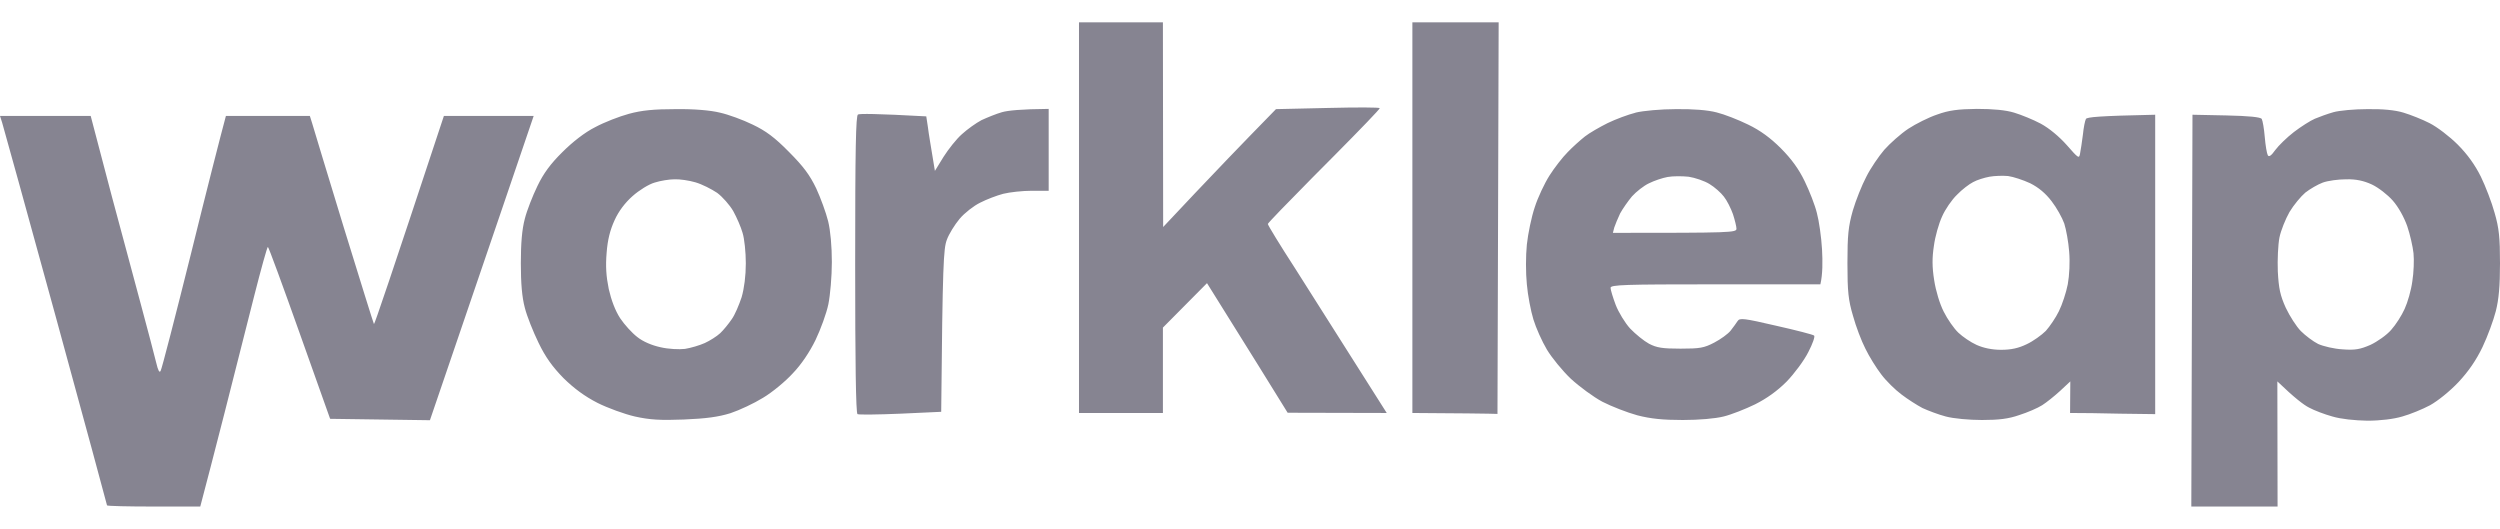 <svg xmlns="http://www.w3.org/2000/svg" width="104" height="22" viewBox="0 0 104 22" fill="none">
    <path d="M3.88 5.231C3.938 5.464 4.287 6.787 4.655 8.179C5.034 9.57 5.567 11.585 5.858 12.655C6.149 13.725 6.43 14.815 6.498 15.088C6.576 15.418 6.634 15.525 6.682 15.428C6.731 15.35 7.294 13.161 7.943 10.563C8.583 7.965 9.185 5.61 9.398 4.822H12.89L12.987 5.133C13.035 5.309 13.627 7.245 14.296 9.444C14.975 11.643 15.537 13.453 15.557 13.482C15.576 13.51 16.236 11.573 18.466 4.822H22.201L20.833 8.841C20.086 11.04 19.107 13.891 17.885 17.481L13.733 17.423L12.463 13.852C11.765 11.887 11.173 10.272 11.144 10.271C11.115 10.271 10.863 11.176 10.581 12.285C10.3 13.404 9.738 15.603 9.34 17.18C8.933 18.756 8.545 20.284 8.331 21.072H6.392C5.325 21.072 4.452 21.052 4.452 21.023C4.452 20.994 3.492 17.462 2.318 13.171C1.135 8.87 0.136 5.24 0.087 5.094L0 4.822H3.773L3.88 5.231ZM98.481 4.54C99.121 4.53 99.635 4.579 99.985 4.686C100.276 4.773 100.77 4.968 101.071 5.123C101.381 5.279 101.905 5.678 102.245 6.019C102.652 6.427 102.962 6.865 103.205 7.352C103.399 7.751 103.661 8.432 103.777 8.86C103.961 9.493 104 9.891 104 10.952C104 11.906 103.951 12.451 103.825 12.947C103.728 13.326 103.486 13.988 103.273 14.436C103.011 14.98 102.7 15.438 102.274 15.895C101.915 16.275 101.42 16.674 101.09 16.858C100.78 17.024 100.256 17.238 99.936 17.326C99.577 17.433 99.025 17.501 98.481 17.501C97.948 17.491 97.385 17.433 97.027 17.326C96.707 17.238 96.27 17.073 96.057 16.956C95.843 16.849 95.455 16.557 94.738 15.866L94.747 21.072H91.159L91.207 4.773L92.614 4.802C93.554 4.822 94.039 4.871 94.088 4.948C94.126 5.016 94.185 5.347 94.214 5.698C94.243 6.048 94.301 6.388 94.34 6.457C94.388 6.544 94.486 6.476 94.65 6.243C94.786 6.058 95.135 5.717 95.426 5.493C95.717 5.27 96.115 5.017 96.299 4.939C96.483 4.861 96.833 4.734 97.075 4.666C97.317 4.598 97.948 4.54 98.481 4.54ZM69.715 4.54C70.423 4.53 71.043 4.579 71.412 4.676C71.732 4.754 72.324 4.987 72.721 5.182C73.226 5.425 73.653 5.737 74.089 6.174C74.525 6.612 74.836 7.04 75.078 7.546C75.272 7.945 75.505 8.539 75.582 8.86C75.67 9.181 75.767 9.862 75.796 10.368C75.825 10.874 75.825 11.409 75.728 11.828H71.364C67.552 11.828 66.999 11.847 66.999 11.974C66.999 12.052 67.096 12.373 67.213 12.684C67.329 12.986 67.6 13.433 67.814 13.667C68.037 13.9 68.386 14.183 68.599 14.299C68.919 14.465 69.152 14.504 69.909 14.504C70.714 14.504 70.888 14.475 71.315 14.251C71.577 14.114 71.887 13.891 71.994 13.755C72.101 13.618 72.236 13.433 72.285 13.355C72.372 13.219 72.547 13.239 73.885 13.55C74.71 13.735 75.427 13.92 75.466 13.959C75.515 13.988 75.408 14.299 75.224 14.65C75.049 15 74.642 15.545 74.322 15.876C73.934 16.265 73.497 16.576 73.012 16.82C72.615 17.014 72.023 17.248 71.703 17.326C71.354 17.413 70.685 17.472 70.006 17.472C69.191 17.472 68.677 17.423 68.114 17.277C67.688 17.16 67.038 16.907 66.66 16.713C66.291 16.518 65.7 16.08 65.35 15.759C65.001 15.428 64.555 14.883 64.351 14.543C64.148 14.202 63.895 13.638 63.789 13.287C63.682 12.937 63.556 12.285 63.517 11.828C63.469 11.351 63.469 10.65 63.517 10.174C63.566 9.716 63.711 9.016 63.847 8.617C63.973 8.218 64.254 7.624 64.458 7.303C64.662 6.982 65.001 6.544 65.215 6.33C65.418 6.116 65.748 5.824 65.932 5.678C66.117 5.532 66.543 5.289 66.873 5.123C67.213 4.958 67.736 4.763 68.047 4.686H68.037C68.347 4.608 69.104 4.54 69.715 4.54ZM82.236 4.53C82.905 4.53 83.439 4.579 83.788 4.686C84.079 4.773 84.583 4.978 84.893 5.143C85.252 5.338 85.659 5.678 85.98 6.038C86.465 6.593 86.494 6.612 86.532 6.379C86.561 6.243 86.61 5.892 86.649 5.6C86.678 5.308 86.736 5.016 86.775 4.948C86.823 4.871 87.309 4.822 89.656 4.773V17.228L88.201 17.209C87.396 17.189 86.6 17.18 86.115 17.18L86.125 15.866L85.708 16.255C85.475 16.469 85.136 16.742 84.952 16.858C84.767 16.975 84.341 17.16 84.001 17.267C83.555 17.423 83.157 17.472 82.449 17.472C81.925 17.472 81.266 17.413 80.946 17.326C80.645 17.248 80.209 17.082 79.976 16.975C79.753 16.858 79.355 16.605 79.103 16.411C78.841 16.216 78.463 15.847 78.26 15.574C78.056 15.311 77.755 14.825 77.6 14.504C77.435 14.183 77.202 13.57 77.086 13.142C76.892 12.489 76.853 12.139 76.853 10.952C76.853 9.775 76.892 9.415 77.076 8.763C77.202 8.335 77.454 7.702 77.639 7.352C77.813 7.002 78.153 6.505 78.385 6.233C78.618 5.97 79.064 5.571 79.384 5.357C79.695 5.153 80.238 4.88 80.587 4.764C81.072 4.588 81.45 4.54 82.236 4.53ZM28.107 4.54C28.873 4.53 29.552 4.588 29.95 4.686C30.299 4.763 30.91 4.987 31.308 5.182C31.86 5.445 32.229 5.717 32.821 6.32C33.422 6.924 33.684 7.274 33.955 7.838C34.14 8.237 34.363 8.85 34.45 9.201C34.547 9.59 34.605 10.252 34.605 10.903C34.605 11.497 34.537 12.275 34.46 12.655C34.382 13.034 34.14 13.696 33.926 14.144C33.684 14.64 33.335 15.165 32.976 15.535C32.675 15.866 32.122 16.323 31.744 16.547C31.366 16.781 30.765 17.063 30.386 17.189C29.882 17.345 29.378 17.413 28.447 17.452C27.457 17.491 27.021 17.462 26.41 17.326C25.983 17.228 25.285 16.975 24.858 16.761C24.325 16.489 23.878 16.158 23.442 15.73C22.986 15.263 22.695 14.864 22.404 14.261C22.181 13.803 21.919 13.151 21.832 12.801C21.715 12.363 21.667 11.789 21.667 10.952C21.667 10.115 21.715 9.541 21.832 9.103C21.919 8.753 22.162 8.14 22.356 7.741C22.608 7.216 22.899 6.817 23.393 6.33C23.82 5.902 24.334 5.503 24.761 5.289C25.139 5.085 25.77 4.841 26.167 4.734C26.701 4.588 27.215 4.54 28.107 4.54ZM43.625 7.936H42.927C42.539 7.936 42.005 7.994 41.734 8.062C41.472 8.13 41.036 8.296 40.774 8.432C40.512 8.558 40.124 8.86 39.92 9.103C39.716 9.347 39.474 9.736 39.387 9.979C39.251 10.349 39.212 10.943 39.154 17.131L37.457 17.209C36.526 17.248 35.73 17.258 35.672 17.228C35.604 17.199 35.575 15.019 35.575 11.001C35.575 6.155 35.604 4.812 35.691 4.764C35.759 4.725 36.429 4.725 38.533 4.841L38.601 5.289C38.63 5.542 38.718 6.048 38.892 7.109L39.251 6.525C39.455 6.204 39.794 5.775 40.017 5.581C40.24 5.377 40.609 5.114 40.832 4.997C41.065 4.89 41.443 4.734 41.685 4.666C41.928 4.598 42.461 4.54 43.625 4.53V7.936ZM62.295 17.219L61.907 17.209C61.694 17.199 60.898 17.199 58.755 17.18V0.93H62.344L62.295 17.219ZM48.387 9.444L49.716 8.033C50.443 7.264 51.501 6.155 53.081 4.54L55.234 4.491C56.427 4.462 57.397 4.462 57.397 4.501C57.397 4.544 56.595 5.376 55.537 6.443L54.602 7.384C53.544 8.452 52.742 9.283 52.742 9.317C52.742 9.366 53.246 10.193 53.877 11.166C54.497 12.149 55.613 13.9 57.688 17.18L53.566 17.17L52.354 15.214C51.685 14.144 50.928 12.927 50.211 11.779L48.377 13.628V17.18H44.886V0.93H48.377L48.387 9.444ZM83.536 7.323C83.322 7.303 82.973 7.313 82.76 7.352C82.546 7.391 82.236 7.488 82.081 7.576C81.926 7.653 81.615 7.887 81.412 8.101C81.198 8.305 80.917 8.714 80.791 9.006C80.655 9.298 80.5 9.843 80.451 10.222C80.374 10.719 80.374 11.108 80.461 11.653C80.529 12.1 80.694 12.645 80.859 12.966C81.014 13.278 81.285 13.667 81.47 13.842C81.644 14.007 81.984 14.241 82.226 14.348C82.507 14.475 82.866 14.552 83.245 14.552C83.662 14.552 83.972 14.484 84.311 14.319C84.583 14.192 84.932 13.939 85.107 13.764C85.272 13.579 85.524 13.21 85.65 12.947C85.786 12.674 85.951 12.178 86.019 11.828C86.087 11.458 86.115 10.894 86.077 10.466C86.048 10.067 85.951 9.541 85.873 9.298C85.786 9.055 85.553 8.636 85.349 8.374C85.097 8.043 84.806 7.799 84.457 7.624C84.166 7.488 83.749 7.352 83.536 7.323ZM97.599 7.459C97.279 7.459 96.842 7.517 96.629 7.595C96.416 7.673 96.086 7.868 95.901 8.013C95.717 8.169 95.417 8.529 95.242 8.821C95.077 9.113 94.883 9.59 94.825 9.882C94.767 10.174 94.738 10.806 94.757 11.293C94.796 12.003 94.854 12.285 95.087 12.801C95.252 13.151 95.533 13.589 95.717 13.774C95.902 13.959 96.222 14.202 96.435 14.309C96.648 14.406 97.104 14.514 97.453 14.533C97.967 14.572 98.181 14.533 98.608 14.348C98.898 14.212 99.286 13.939 99.471 13.725C99.665 13.511 99.917 13.112 100.033 12.85C100.159 12.577 100.305 12.071 100.353 11.701C100.411 11.341 100.431 10.816 100.402 10.534C100.373 10.261 100.256 9.745 100.14 9.405C100.004 9.025 99.771 8.607 99.539 8.344C99.325 8.101 98.937 7.799 98.666 7.673C98.326 7.517 98.006 7.449 97.599 7.459ZM28.059 7.459C27.845 7.459 27.477 7.517 27.234 7.595C26.992 7.663 26.584 7.916 26.313 8.159C26.003 8.432 25.731 8.792 25.566 9.162C25.382 9.561 25.275 9.979 25.236 10.514C25.188 11.079 25.217 11.497 25.324 12.023C25.43 12.489 25.595 12.927 25.799 13.239C25.973 13.502 26.293 13.852 26.507 14.017C26.749 14.212 27.118 14.367 27.477 14.445C27.806 14.523 28.253 14.543 28.495 14.514C28.738 14.475 29.106 14.367 29.32 14.27C29.533 14.173 29.824 13.988 29.96 13.861C30.095 13.735 30.309 13.472 30.435 13.287C30.571 13.103 30.745 12.684 30.852 12.363C30.959 11.993 31.026 11.478 31.026 10.952C31.026 10.495 30.968 9.93 30.891 9.687C30.823 9.444 30.648 9.045 30.503 8.782C30.357 8.529 30.057 8.189 29.834 8.023C29.601 7.867 29.203 7.663 28.931 7.585C28.67 7.507 28.272 7.449 28.059 7.459ZM70.248 7.352C69.977 7.323 69.589 7.323 69.375 7.362C69.162 7.4 68.813 7.517 68.6 7.624C68.386 7.722 68.066 7.975 67.891 8.169C67.727 8.364 67.504 8.685 67.397 8.879C67.3 9.084 67.193 9.346 67.154 9.463L67.096 9.687C72.052 9.687 72.237 9.677 72.237 9.512C72.237 9.424 72.169 9.152 72.091 8.909C72.004 8.665 71.839 8.335 71.713 8.179C71.597 8.023 71.325 7.78 71.112 7.653C70.908 7.527 70.51 7.391 70.248 7.352Z"
          fill="#868491"/>
</svg>